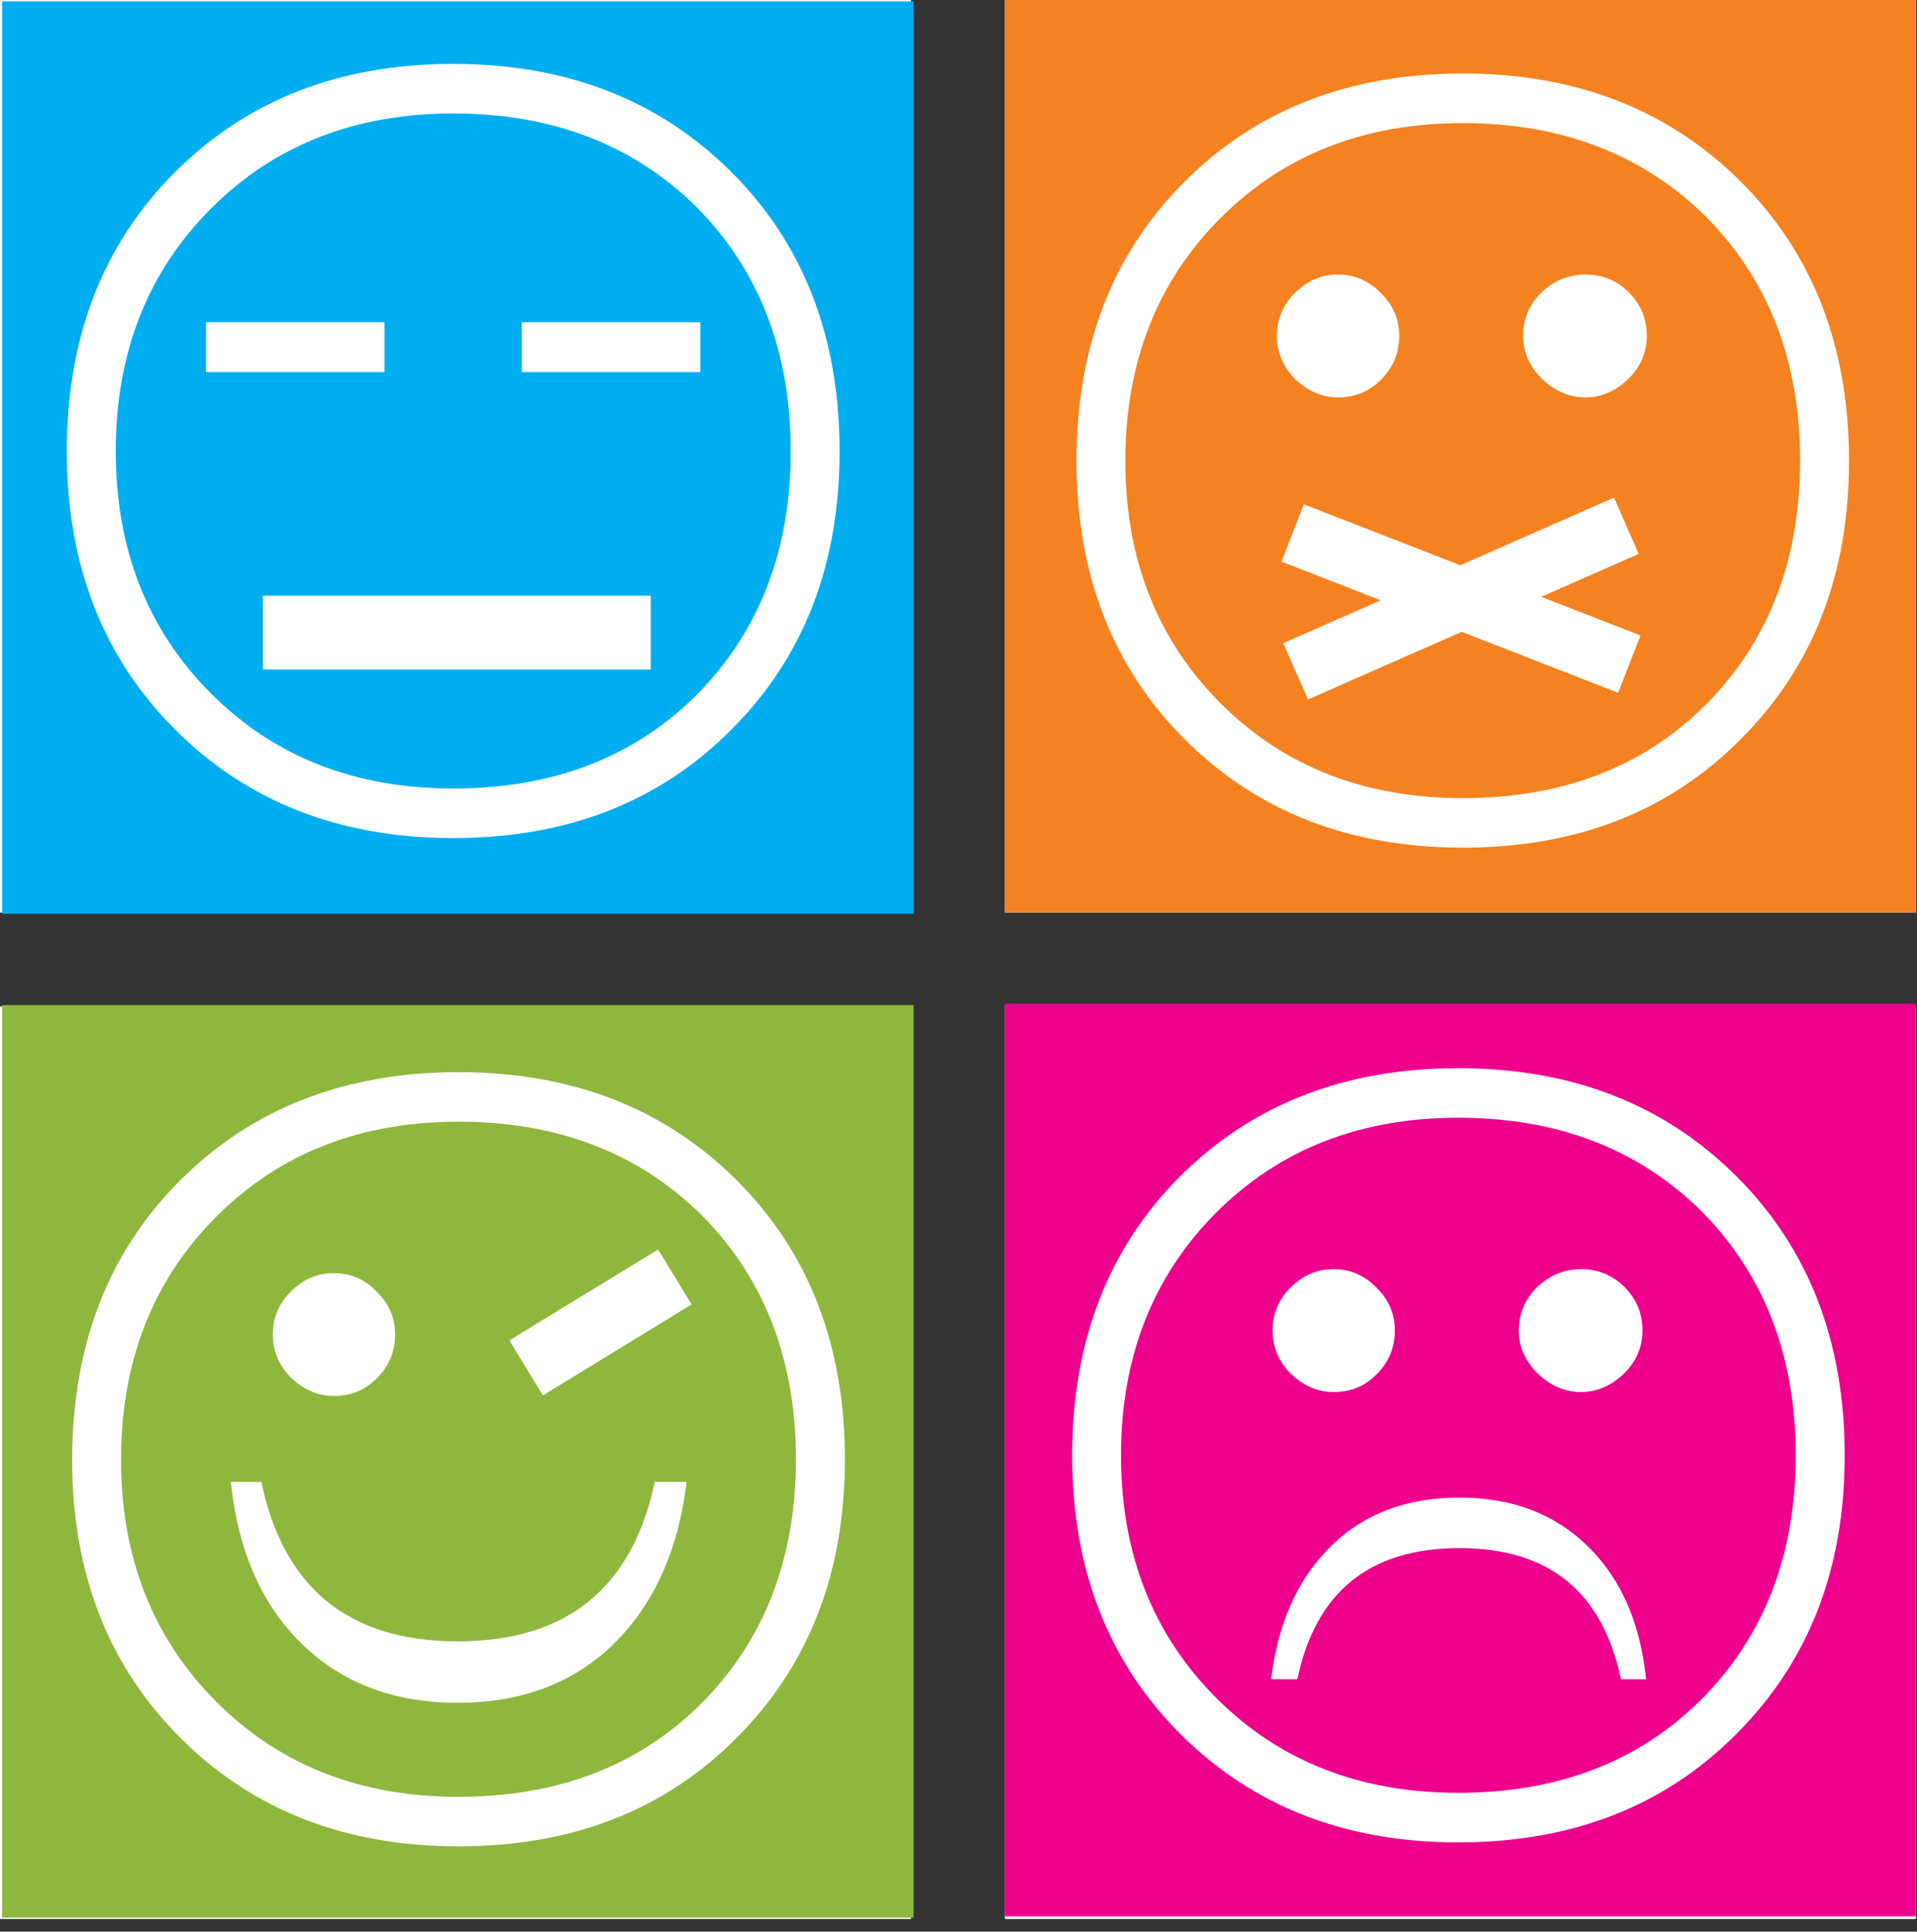 <?xml version="1.0" encoding="UTF-8" standalone="no"?><!DOCTYPE svg PUBLIC "-//W3C//DTD SVG 1.1//EN" "http://www.w3.org/Graphics/SVG/1.1/DTD/svg11.dtd"><svg width="100%" height="100%" viewBox="0 0 135 136" version="1.1" xmlns="http://www.w3.org/2000/svg" xmlns:xlink="http://www.w3.org/1999/xlink" xml:space="preserve" xmlns:serif="http://www.serif.com/" style="fill-rule:evenodd;clip-rule:evenodd;stroke-linejoin:round;stroke-miterlimit:2;"><rect x="0" y="0" width="135" height="136" fill="#333333" stroke="none"/><rect x="0" y="70.864" width="64.158" height="64.25" style="fill:#fff;"/><rect x="70.77" y="70.864" width="64.158" height="64.25" style="fill:#fff;"/><rect x="0" y="0.002" width="64.158" height="64.25" style="fill:#fff;"/><rect x="70.77" y="0.002" width="64.158" height="64.25" style="fill:#fff;"/><path d="M114.148,118.231c-1.288,-6.158 -5.072,-9.236 -11.362,-9.236c-6.322,0 -10.13,3.078 -11.422,9.236l-1.85,0c0.466,-3.846 1.806,-6.904 4.02,-9.176c2.348,-2.414 5.436,-3.616 9.252,-3.616c3.776,0 6.854,1.202 9.22,3.616c2.224,2.272 3.522,5.33 3.914,9.176l-1.772,0Zm-23.264,-27.576c0.87,-0.868 1.878,-1.3 3.024,-1.3c1.172,0 2.182,0.432 3.024,1.3c0.87,0.842 1.298,1.852 1.298,3.026c0,1.198 -0.424,2.218 -1.27,3.064c-0.814,0.844 -1.832,1.266 -3.052,1.266c-1.098,0 -2.11,-0.436 -3.024,-1.304c-0.846,-0.864 -1.264,-1.874 -1.264,-3.026c0,-1.174 0.418,-2.184 1.264,-3.026m17.364,-0.038c0.894,-0.838 1.924,-1.262 3.096,-1.262c1.194,0 2.214,0.424 3.06,1.262c0.84,0.852 1.262,1.866 1.262,3.064c0,1.152 -0.432,2.162 -1.298,3.026c-0.914,0.868 -1.922,1.304 -3.024,1.304c-1.126,0 -2.148,-0.436 -3.058,-1.304c-0.89,-0.888 -1.334,-1.896 -1.334,-3.026c0,-1.198 0.434,-2.212 1.296,-3.064m-5.556,-11.922c-6.908,0 -12.59,2.226 -17.046,6.684c-4.466,4.478 -6.702,10.18 -6.702,17.096c0,6.898 2.236,12.586 6.702,17.066c4.456,4.466 10.138,6.686 17.046,6.686c7.034,0 12.75,-2.2 17.16,-6.616c4.404,-4.454 6.608,-10.166 6.608,-17.136c0,-6.99 -2.204,-12.712 -6.608,-17.166c-4.452,-4.416 -10.172,-6.614 -17.16,-6.614" style="fill:#ec008c;fill-rule:nonzero;"/><path d="M122.28,122.081c-5.044,5.086 -11.568,7.634 -19.586,7.634c-7.97,0 -14.49,-2.548 -19.572,-7.634c-5.076,-5.074 -7.616,-11.602 -7.616,-19.604c0,-8.018 2.526,-14.568 7.572,-19.628c5.08,-5.092 11.628,-7.642 19.616,-7.642c7.998,0 14.536,2.55 19.62,7.642c5.062,5.06 7.594,11.61 7.594,19.628c0,8.002 -2.542,14.53 -7.628,19.604m-51.514,12.842l64.158,0l0,-64.25l-64.158,0l0,64.25Z" style="fill:#ec008c;fill-rule:nonzero;"/><path d="M44.962,94.132l-6.73,4.114l-1.866,-3.062l-0.494,-0.81l0.642,-0.392l5.076,-3.102l4.756,-2.908l2.358,3.87l-3.742,2.29Zm3.178,11.634c-0.702,4.006 -2.26,7.25 -4.672,9.728c-2.866,2.932 -6.604,4.394 -11.25,4.394c-4.59,0 -8.332,-1.462 -11.212,-4.394c-2.466,-2.532 -3.996,-5.856 -4.6,-9.982c-0.056,-0.384 -0.108,-0.776 -0.15,-1.174l2.15,0c1.564,7.48 6.172,11.224 13.812,11.224c7.682,0 12.318,-3.744 13.888,-11.224l2.244,0c-0.056,0.486 -0.128,0.962 -0.21,1.428m-28.922,-11.914c0.024,-1.124 0.44,-2.098 1.264,-2.916c0.862,-0.872 1.872,-1.3 3.016,-1.3c1.182,0 2.182,0.428 3.024,1.3c0.868,0.844 1.304,1.854 1.304,3.024c0,0.462 -0.066,0.894 -0.19,1.306c-0.202,0.652 -0.56,1.234 -1.078,1.754c-0.82,0.842 -1.836,1.268 -3.06,1.268c-1.098,0 -2.108,-0.434 -3.016,-1.302c-0.85,-0.868 -1.268,-1.876 -1.268,-3.026c0,-0.036 0.002,-0.074 0.004,-0.108m13.066,-14.878c-6.912,0 -12.588,2.224 -17.046,6.684c-3.608,3.614 -5.766,8.026 -6.462,13.226c-0.168,1.246 -0.252,2.538 -0.252,3.874c0,6.898 2.244,12.584 6.714,17.062c4.458,4.462 10.134,6.69 17.046,6.69c7.034,0 12.754,-2.206 17.154,-6.622c3.288,-3.32 5.348,-7.344 6.184,-12.064c0.284,-1.606 0.43,-3.294 0.43,-5.066c0,-6.986 -2.196,-12.716 -6.608,-17.174c-4.452,-4.412 -10.172,-6.61 -17.16,-6.61m26.712,29.634c-0.972,5.392 -3.346,9.978 -7.128,13.75c-5.038,5.086 -11.564,7.636 -19.584,7.636c-7.966,0 -14.494,-2.55 -19.576,-7.636c-5.086,-5.072 -7.628,-11.6 -7.628,-19.6c0,-1.636 0.112,-3.204 0.322,-4.714c0.82,-5.912 3.24,-10.888 7.272,-14.924c5.086,-5.086 11.622,-7.632 19.61,-7.632c7.996,0 14.534,2.546 19.618,7.632c5.07,5.068 7.598,11.616 7.598,19.638c0,2.046 -0.172,3.996 -0.504,5.85m5.342,-37.842l-64.19,0l0,64.25l64.19,0l0,-64.25Z" style="fill:#8fb73e;fill-rule:nonzero;"/><path d="M12.303,12.143c5.078,-5.092 11.624,-7.644 19.612,-7.644c7.994,0 14.538,2.552 19.62,7.644c5.064,5.062 7.59,11.614 7.59,19.628c0,8 -2.536,14.534 -7.626,19.6c-5.038,5.084 -11.564,7.634 -19.584,7.634c-7.97,0 -14.492,-2.55 -19.576,-7.634c-5.086,-5.066 -7.632,-11.6 -7.632,-19.6c0,-8.014 2.534,-14.566 7.596,-19.628m-12.154,52.194l64.19,0l0,-64.242l-64.19,0l0,64.242Z" style="fill:#00aeef;fill-rule:nonzero;"/><path d="M14.51,22.688l12.568,0l0,3.514l-12.568,0l0,-3.514Zm31.318,24.452l-27.312,0l0,-5.198l27.312,0l0,5.198Zm-9.08,-24.452l12.574,0l0,3.514l-12.574,0l0,-3.514Zm-4.832,32.83c7.036,0 12.75,-2.204 17.164,-6.612c4.396,-4.456 6.606,-10.166 6.606,-17.136c0,-6.99 -2.21,-12.712 -6.606,-17.166c-4.456,-4.414 -10.178,-6.616 -17.164,-6.616c-6.91,0 -12.592,2.228 -17.05,6.688c-4.474,4.476 -6.714,10.176 -6.714,17.094c0,6.9 2.24,12.586 6.714,17.062c4.458,4.462 10.14,6.686 17.05,6.686" style="fill:#00aeef;fill-rule:nonzero;"/><path d="M122.581,52.048c-5.036,5.084 -11.56,7.632 -19.58,7.632c-7.962,0 -14.492,-2.548 -19.574,-7.632c-5.074,-5.068 -7.616,-11.602 -7.616,-19.602c0,-8.016 2.53,-14.566 7.58,-19.63c5.078,-5.088 11.624,-7.64 19.61,-7.64c7.994,0 14.53,2.552 19.618,7.64c5.062,5.064 7.594,11.614 7.594,19.63c0,8 -2.54,14.534 -7.632,19.602m12.346,-52.048l-64.16,0l0,64.244l64.16,0l0,-64.244Z" style="fill:#f58220;fill-rule:nonzero;"/><path d="M114.672,26.677c-0.914,0.868 -1.918,1.304 -3.018,1.304c-1.13,0 -2.15,-0.436 -3.066,-1.304c-0.886,-0.89 -1.328,-1.896 -1.328,-3.026c0,-1.2 0.432,-2.212 1.292,-3.062c0.894,-0.844 1.928,-1.26 3.102,-1.26c1.188,0 2.212,0.416 3.058,1.26c0.84,0.85 1.262,1.862 1.262,3.062c0,1.15 -0.432,2.16 -1.302,3.026m-0.718,22.102l-11.02,-4.294l-10.82,4.762l-1.744,-3.964l6.864,-3.018l-6.986,-2.722l1.57,-4.036l11.018,4.29l10.824,-4.76l1.74,3.962l-6.862,3.022l6.986,2.72l-1.57,4.038Zm-22.764,-28.154c0.868,-0.866 1.872,-1.296 3.022,-1.296c1.172,0 2.182,0.43 3.026,1.296c0.87,0.844 1.298,1.85 1.298,3.026c0,1.198 -0.42,2.216 -1.264,3.06c-0.82,0.846 -1.84,1.27 -3.06,1.27c-1.096,0 -2.108,-0.436 -3.022,-1.304c-0.846,-0.866 -1.262,-1.876 -1.262,-3.026c0,-1.176 0.416,-2.182 1.262,-3.026m11.812,-11.958c-6.91,0 -12.592,2.222 -17.05,6.682c-4.47,4.478 -6.702,10.176 -6.702,17.098c0,6.896 2.232,12.586 6.702,17.064c4.458,4.46 10.14,6.682 17.05,6.682c7.03,0 12.75,-2.196 17.16,-6.614c4.402,-4.454 6.606,-10.168 6.606,-17.132c0,-6.99 -2.204,-12.714 -6.606,-17.168c-4.462,-4.412 -10.18,-6.612 -17.16,-6.612" style="fill:#f58220;fill-rule:nonzero;"/></svg>